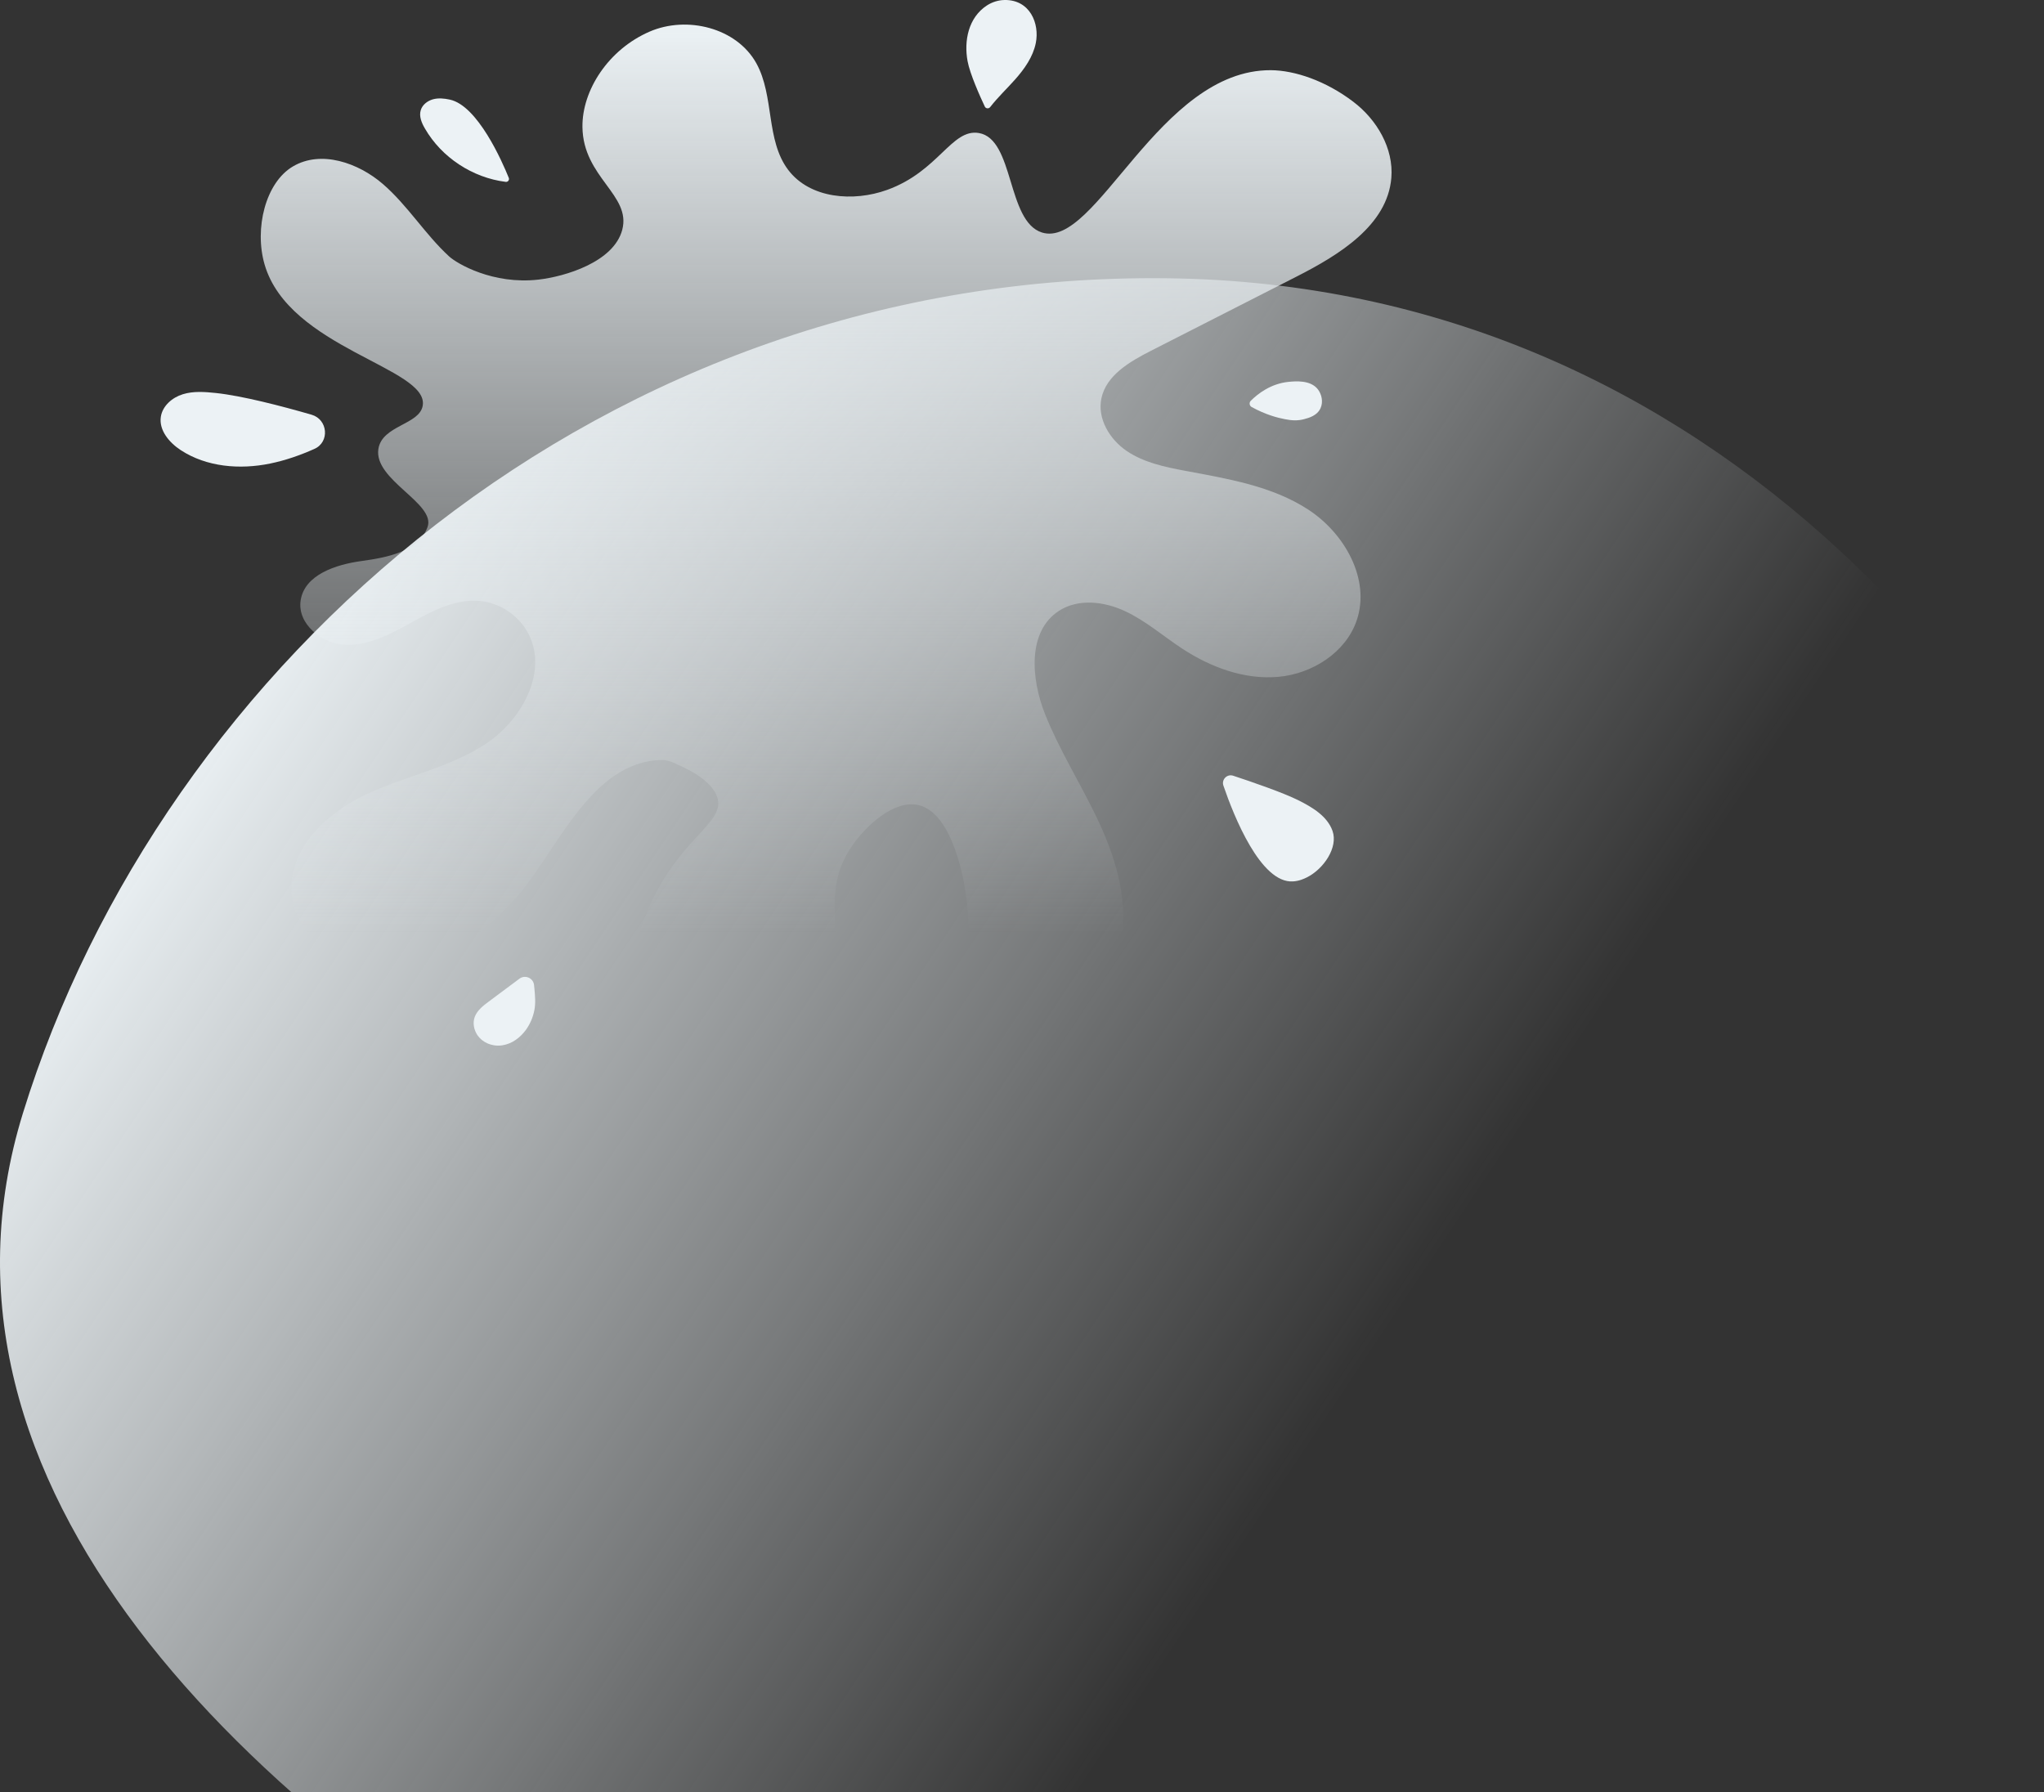 <?xml version="1.0" encoding="UTF-8"?>
<svg xmlns="http://www.w3.org/2000/svg" width="698" height="612" viewBox="0 0 698 612" fill="none">
  <rect x="0" y="0" width="698" height="612" fill="#333333" stroke="none"/>
  <g clip-path="url(#clip0_1830_68210)">
    <path fill-rule="evenodd" clip-rule="evenodd" d="M399 95.034C585.207 97.454 705.996 242.418 753.772 389.903C793.378 512.167 725.113 637.007 597.707 708.449C481.077 773.849 331.643 757.226 214.728 692.169C82.621 618.66 -31.33 507.062 7.816 380.209C55.118 226.928 206.064 92.527 399 95.034Z" fill="url(#paint0_linear_1830_68210)"></path>
    <path d="M90.346 90.301C98.657 119.003 146.418 125.563 144.365 138.488C143.314 145.096 130.482 145.194 129.211 153.339C127.573 163.971 149.034 171.946 145.978 180.066C142.874 188.382 132.266 190.381 123.466 191.601C114.667 192.796 104.01 196.283 102.666 205.038C101.443 213.061 109.901 219.913 118.04 220.206C126.18 220.498 133.732 216.353 140.845 212.402C147.958 208.452 155.682 204.501 163.797 205.233C170.763 205.867 177.29 210.256 180.467 216.475C187.213 229.57 178.17 245.933 165.85 254.054C153.531 262.174 138.523 265.003 125.153 271.246C111.783 277.489 98.999 289.414 99.512 304.118C100.099 320.603 118.285 332.309 134.759 330.943C151.234 329.577 165.386 318.677 176.385 306.362C190.147 290.974 201.61 259.955 225.98 259.565C228.62 259.516 231.504 261.199 231.504 261.199C232.799 261.735 243.603 266.198 245.094 272.928C247.05 281.634 231.748 286.268 221.214 310.8C220.822 311.702 220.456 312.58 219.967 313.848C214.907 327.212 213.807 342.722 220.26 355.476C226.713 368.229 241.99 376.935 255.751 373.009C271.126 368.62 278.434 351.598 281.074 344.941C290.827 320.311 278.874 306.655 290.802 289.121C295.813 281.756 305.468 273.05 313.657 274.953C325.536 277.708 329.276 301.485 329.74 304.826C331.867 319.457 329.422 322.53 330.962 331.797C333.113 344.77 349.27 352.232 361.736 347.891C374.202 343.551 382.048 330.455 383.294 317.336C384.541 304.24 380.239 291.218 374.568 279.318C368.897 267.442 361.809 256.224 356.92 244.007C352.105 232.009 350.736 215.67 361.613 208.622C368.189 204.355 377.013 205.379 384.125 208.695C391.238 211.988 397.202 217.255 403.753 221.547C413.481 227.912 424.994 232.204 436.58 231.155C448.141 230.106 459.556 222.864 463.296 211.89C468.062 197.868 459.214 182.188 446.797 174.067C434.38 165.947 419.225 163.508 404.657 160.777C397.716 159.484 390.603 157.972 384.761 154.022C378.919 150.047 374.666 142.975 376.108 136.074C377.746 128.172 385.763 123.515 392.974 119.832C409.619 111.346 426.24 102.884 442.886 94.398C457.381 87.009 473.782 76.937 475.126 60.745C475.957 50.673 470.189 40.846 462.098 34.725C452.663 27.555 442.079 24.019 433.964 23.971C395.711 23.8 374.299 85.253 355.796 79.4C343.746 75.572 346.41 47.479 334.262 45.43C324.949 43.87 320.574 58.477 302.975 64.842C291.389 69.036 276.601 67.841 269.171 58.038C261.447 47.844 264.477 32.823 258.293 21.629C251.572 9.485 234.584 5.266 221.825 10.802C207.794 16.874 198.726 30.823 198.897 43.431C199.142 60.647 215.641 66.549 212.487 78.498C209.579 89.496 192.958 94.471 183.84 95.495C168.319 97.251 156.073 90.057 153.336 87.545C145.123 79.985 139.232 70.182 130.775 62.866C122.342 55.575 109.632 51.161 100.026 56.843C90.664 62.354 86.802 78.059 90.346 90.301Z" fill="url(#paint1_linear_1830_68210)"></path>
    <path d="M330.416 20.898C331.208 25.233 334.709 33.02 336.292 36.385C336.644 37.125 337.629 37.213 338.14 36.561C340.726 33.231 343.822 30.324 346.637 27.153C349.839 23.541 352.742 19.453 353.71 14.714C355.065 8.019 351.704 -0.156 343.013 0.002C340.902 0.038 338.808 0.707 337.031 1.852C330.68 5.993 329.132 13.921 330.416 20.898Z" fill="#ECF2F5"></path>
    <path d="M143.675 37.651C143.039 39.748 143.993 41.992 145.093 43.87C150.788 53.77 161.347 60.696 172.689 62.11C173.446 62.208 174.033 61.452 173.74 60.745C171.491 55.16 163.107 36.042 153.599 34.018C151.692 33.603 149.688 33.408 147.83 33.92C145.948 34.456 144.213 35.798 143.675 37.651Z" fill="#ECF2F5"></path>
    <path d="M73.722 134.22C69.958 133.83 66.072 133.513 62.454 134.635C58.837 135.732 55.513 138.585 54.926 142.316C54.217 146.95 57.81 151.168 61.721 153.729C70.545 159.509 81.886 160.435 92.226 158.314C97.457 157.241 102.492 155.485 107.356 153.314C112.66 150.973 111.976 143.243 106.403 141.634C96.112 138.658 82.693 135.171 73.722 134.22Z" fill="#ECF2F5"></path>
    <path d="M166.387 356.305C167.218 356.671 168.122 356.914 169.027 357.036C169.858 357.134 170.713 357.134 171.569 356.988C174.917 356.476 177.728 354.305 179.659 351.623C181.052 349.672 182.006 347.404 182.47 345.038C182.959 342.551 182.715 340.137 182.495 337.625C182.446 337.21 182.421 336.82 182.372 336.406C182.104 333.992 179.317 332.797 177.362 334.26C173.891 336.845 170.395 339.43 166.924 342.039C165.018 343.453 163.038 344.99 162.158 347.184C161.327 349.306 161.816 351.72 163.063 353.574C163.918 354.793 165.067 355.695 166.387 356.305Z" fill="#ECF2F5"></path>
    <path d="M441.566 301.022C443.741 300.875 445.354 300.095 446.21 299.68C452.003 296.827 457.038 289.414 455.034 283.756C453.249 278.757 448.239 275.758 443.497 273.368C438.266 270.734 427.487 267.027 421.131 264.93C419.029 264.223 417.049 266.247 417.783 268.32C421.351 278.757 430.517 301.753 441.566 301.022Z" fill="#ECF2F5"></path>
    <path d="M445.355 143.146C446.993 142.707 449.804 141.951 450.952 139.39C451.93 137.22 451.319 134.635 450.048 132.977C447.506 129.684 442.324 130.197 440.002 130.416C433.965 131.026 429.541 134.464 427.121 136.878C426.485 137.512 426.656 138.585 427.414 139C432.156 141.609 436.213 142.682 438.829 143.17C441.053 143.609 443.106 143.755 445.355 143.146Z" fill="#ECF2F5"></path>
  </g>
  <defs>
    <linearGradient id="paint0_linear_1830_68210" x1="106.639" y1="186.871" x2="988.693" y2="774.973" gradientUnits="userSpaceOnUse">
      <stop stop-color="#ECF2F5"></stop>
      <stop offset="0.428" stop-color="#ECF2F5" stop-opacity="0"></stop>
    </linearGradient>
    <linearGradient id="paint1_linear_1830_68210" x1="282.126" y1="8.402" x2="282.126" y2="373.96" gradientUnits="userSpaceOnUse">
      <stop stop-color="#ECF2F5"></stop>
      <stop offset="0.849" stop-color="#ECF2F5" stop-opacity="0"></stop>
    </linearGradient>
    <clipPath id="clip0_1830_68210">
      <rect width="698" height="612" fill="white"></rect>
    </clipPath>
  </defs>
</svg>
